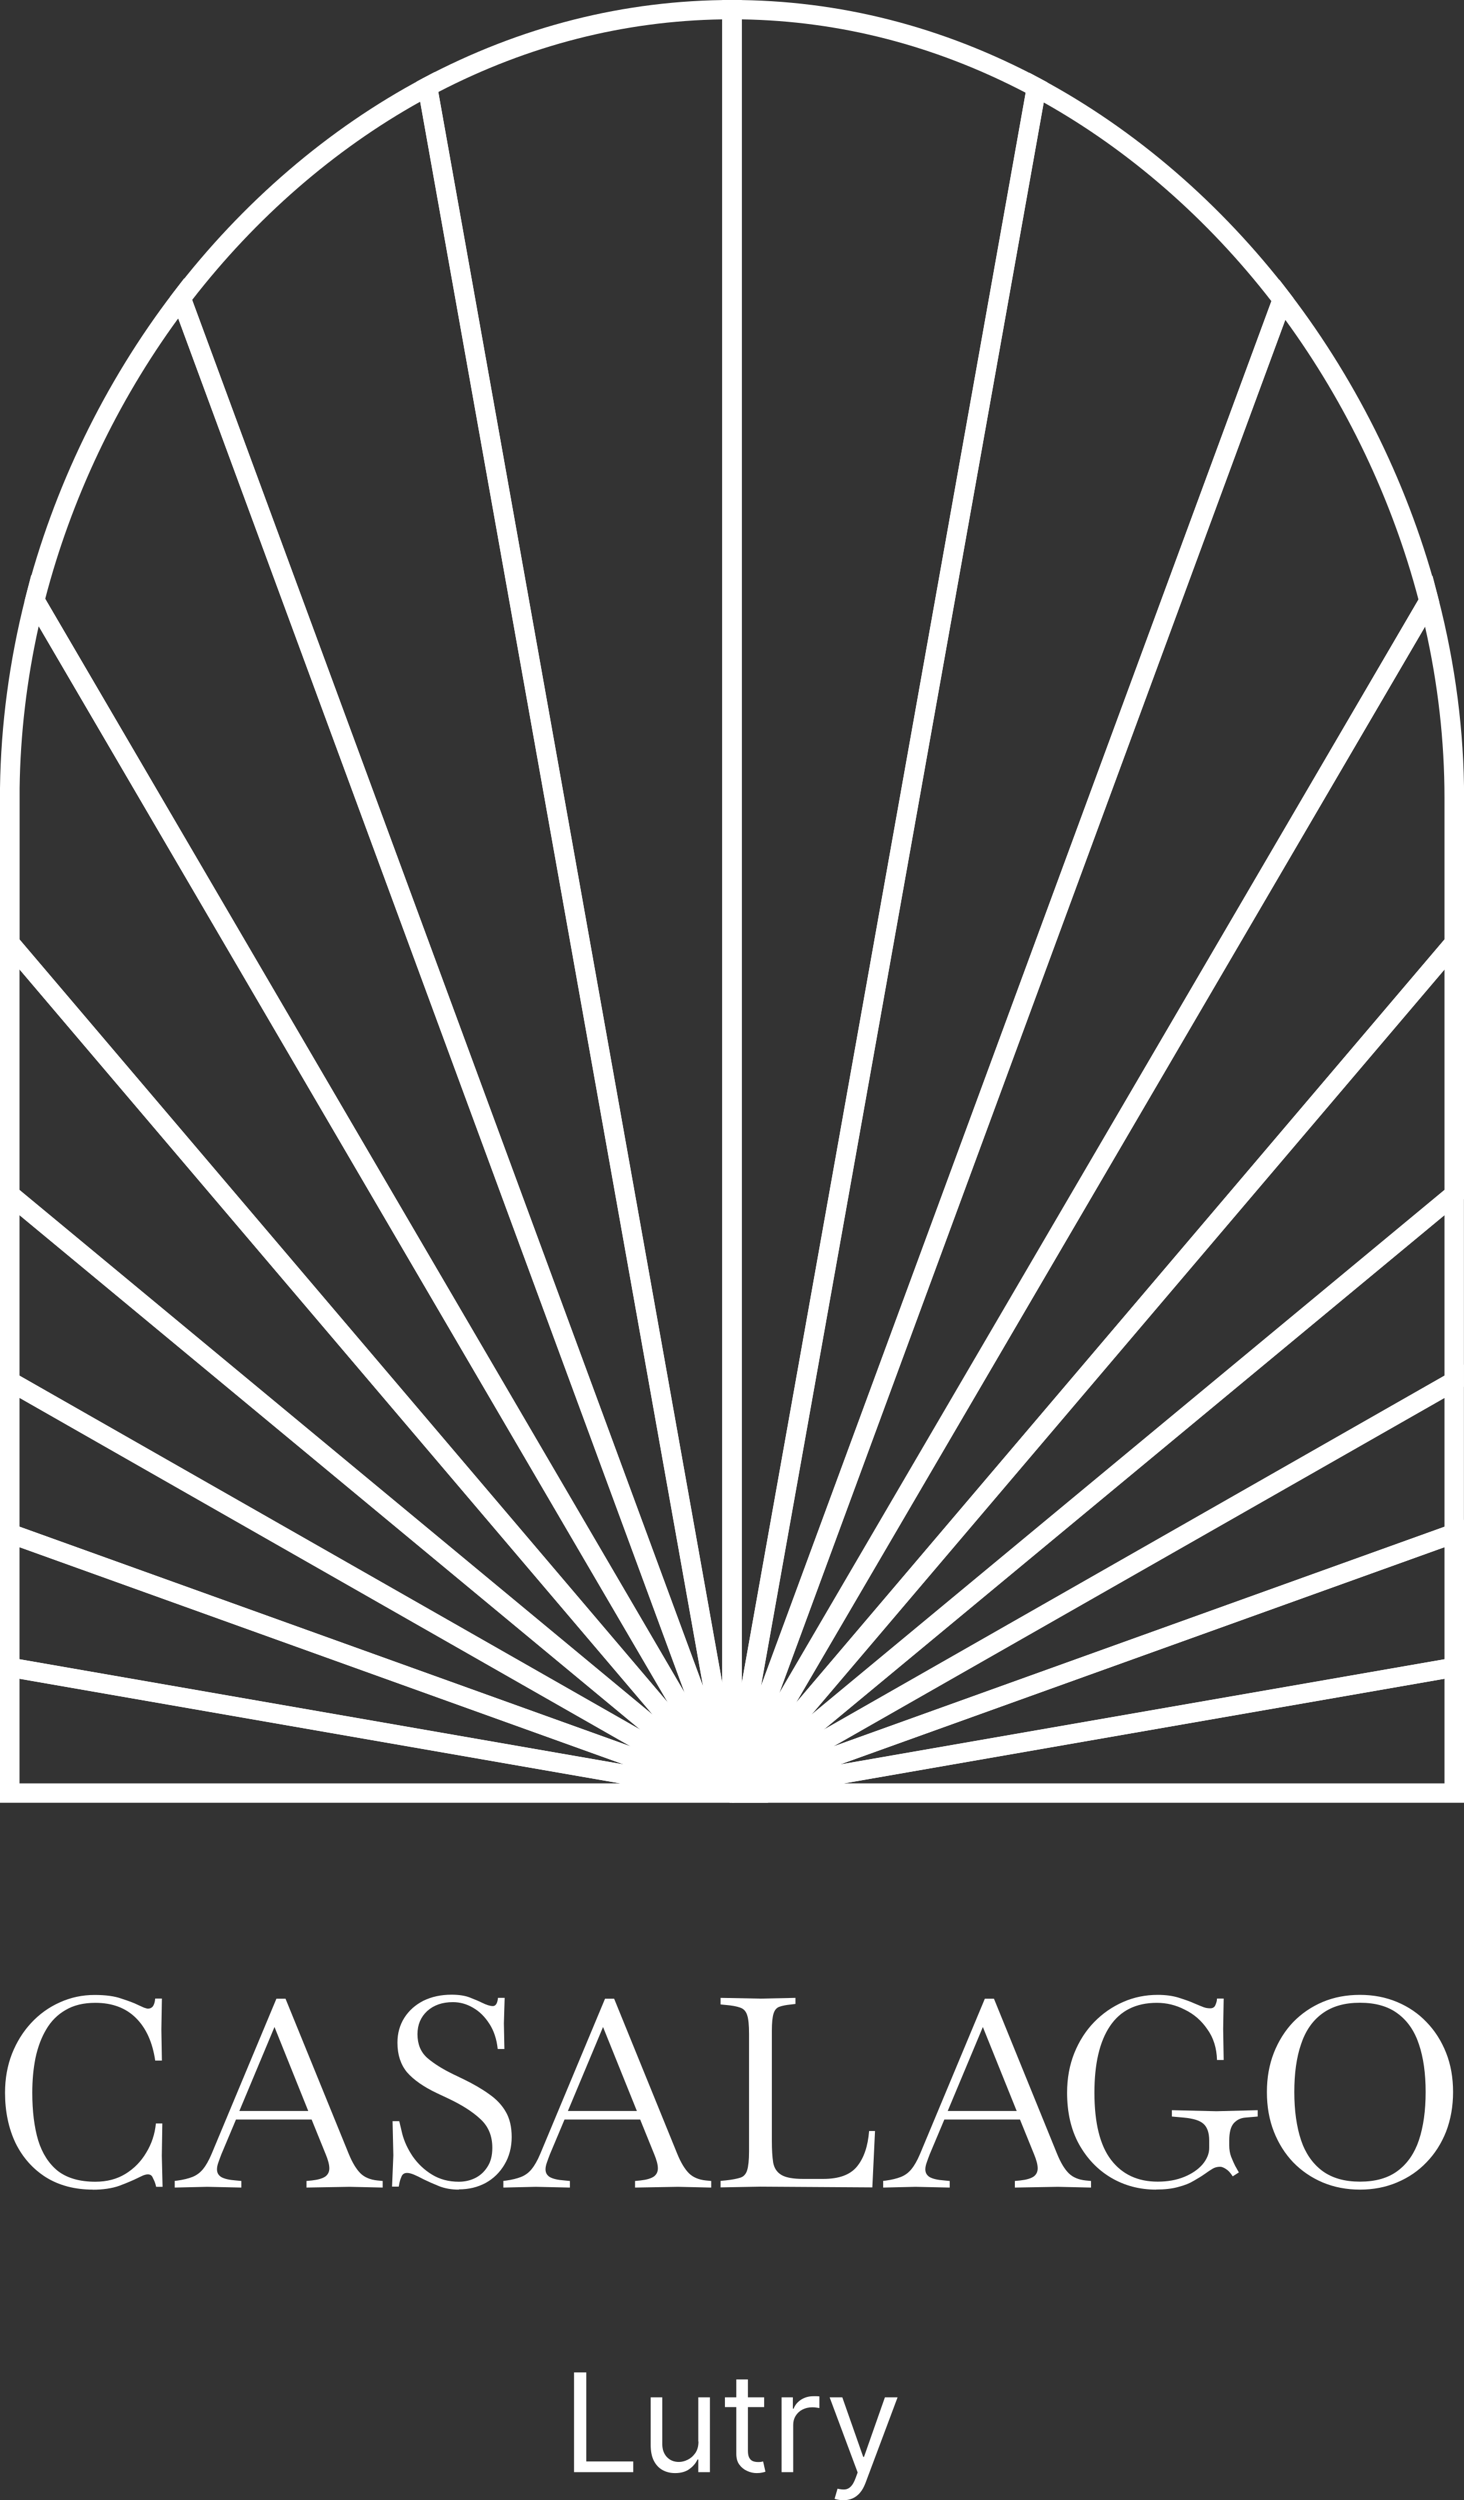 <svg xmlns="http://www.w3.org/2000/svg" width="123" height="210" viewBox="0 0 123 210" fill="none"><rect x="0" y="0" width="123" height="210" fill="#333333" stroke="none"/><g clip-path="url(#clip0_121_2895)"><path d="M61.497 151.42H0V139.084L61.635 149.815L61.489 151.42H61.497ZM1.64 149.794H52.123L1.64 141.006V149.794Z" fill="white"></path><path d="M61.868 151.327L60.921 150.031H60.928L62.087 151.176L61.504 150.607L61.868 151.327Z" fill="white"></path><path d="M62.291 150.837L60.709 150.412V150.405L62.313 150.736L61.533 150.614L62.291 150.837Z" fill="white"></path><path d="M60.804 151.031L61.176 150.801L60.731 150.88L61.292 150.607H60.68H61.3L62.196 150.175L62.32 150.369V150.607L61.183 150.801L60.804 151.031Z" fill="white"></path><path d="M60.731 150.887L62.233 150.239L61.504 150.606H62.32L60.731 150.887Z" fill="white"></path><path d="M60.819 151.053L60.68 150.851V150.606L61.686 150.513L62.233 150.239L61.693 150.513L62.306 150.455L61.948 150.599H62.32H61.941L60.819 151.053Z" fill="white"></path><path d="M123 151.42H61.511L61.365 149.815L123 139.084V151.42ZM70.885 149.794H121.36V141.006L70.885 149.794Z" fill="white"></path><path d="M64.558 151.42H61.351L61.212 151.37L0 129.367V114.612L64.558 151.42ZM1.64 128.23L52.976 146.684L1.64 117.412V128.23Z" fill="white"></path><path d="M61.912 151.305L60.921 150.031L122.993 98.591V116.476L122.585 116.714L61.905 151.305H61.912ZM121.36 102.067L69.208 145.281L121.36 115.548V102.067Z" fill="white"></path><path d="M61.781 151.37L61.088 149.909L122.993 114.612V129.367L61.773 151.37H61.781ZM121.36 117.419L70.032 146.684L121.36 128.237V117.419Z" fill="white"></path><path d="M62.029 151.225L60.877 150.088L123 76.977V100.707L62.029 151.225ZM121.36 81.425L68.159 144.035L121.36 99.951V81.425Z" fill="white"></path><path d="M60.163 151.37L120.354 48.346L120.85 50.275C122.279 55.824 123.007 61.452 123.007 67.009V79.504L62.029 151.262L60.163 151.377V151.37ZM119.727 52.635L66.897 142.999L121.36 78.906V67.001C121.36 62.237 120.813 57.414 119.727 52.635Z" fill="white"></path><path d="M61.358 151.405L0 140.724V127.646L61.781 149.851L61.358 151.412V151.405ZM1.64 139.364L52.407 148.202L1.64 129.957V139.364Z" fill="white"></path><path d="M61.584 151.42H61.504L61.227 149.851L123 127.646V140.724L122.322 140.839L61.584 151.42ZM121.36 129.957L70.586 148.202L121.36 139.364V129.957Z" fill="white"></path><path d="M62.211 151.01L60.688 150.47L60.724 150.319L107.482 23.485L108.393 24.673C114.173 32.237 118.481 41.09 120.843 50.267L120.923 50.584L62.211 151.003V151.01ZM107.985 26.861L65.476 142.193L119.174 50.353C116.972 41.976 113.116 33.893 107.985 26.861Z" fill="white"></path><path d="M60.972 151.225L0 100.707V76.977L62.131 150.088L60.979 151.225H60.972ZM1.64 99.951L54.849 144.035L1.64 81.425V99.951Z" fill="white"></path><path d="M60.789 151.002L2.048 50.54L2.129 50.223C4.476 41.004 8.776 32.129 14.563 24.564L15.475 23.377L62.269 150.326L60.789 151.009V151.002ZM3.805 50.303L57.524 142.178L14.972 26.745C9.833 33.777 5.984 41.889 3.798 50.303H3.805Z" fill="white"></path><path d="M60.87 151.125L0 79.496V66.203C0.073 60.876 0.787 55.5 2.129 50.224L2.624 48.288L62.269 150.326L60.87 151.125ZM1.64 78.906L56.11 143.007L3.251 52.592C2.245 57.105 1.706 61.682 1.648 66.217V67.009V78.906H1.64Z" fill="white"></path><path d="M62.276 150.88L60.695 150.463L86.476 6.104L87.474 6.643C95.375 10.875 102.613 17.116 108.393 24.68L108.663 25.033L62.276 150.887V150.88ZM87.693 8.608L63.938 141.624L106.819 25.299C101.469 18.39 94.887 12.646 87.693 8.608Z" fill="white"></path><path d="M61.088 151.305L0 116.476V98.591L62.029 149.988L61.088 151.312V151.305ZM1.64 115.548L53.792 145.281L1.64 102.067V115.548Z" fill="white"></path><path d="M62.291 150.837L60.695 150.743L60.68 150.599V0H61.496C70.506 0 79.245 2.231 87.474 6.636L87.992 6.917L62.284 150.837H62.291ZM62.32 1.627V141.365L86.169 7.788C78.589 3.829 70.571 1.756 62.32 1.627Z" fill="white"></path><path d="M60.695 150.736L35.002 6.852L35.526 6.571C43.734 2.21 52.473 0 61.504 0H62.32V150.599L60.695 150.743V150.736ZM36.824 7.73L60.68 141.344V1.627C52.407 1.756 44.39 3.807 36.824 7.73Z" fill="white"></path><path d="M61.766 151.211L60.724 150.88L14.301 24.918L14.571 24.565C20.351 17.008 27.596 10.789 35.526 6.579L36.525 6.046L62.328 150.6L61.774 151.211H61.766ZM16.145 25.191L59.069 141.639L35.3 8.543C28.084 12.56 21.488 18.296 16.145 25.191Z" fill="white"></path><path d="M7.814 183.916C6.283 183.916 4.957 183.564 3.849 182.873C2.755 182.174 1.903 181.217 1.305 180.001C0.722 178.77 0.423 177.359 0.423 175.776C0.423 174.588 0.62 173.501 1.006 172.508C1.4 171.515 1.939 170.644 2.631 169.903C3.324 169.161 4.118 168.593 5.022 168.19C5.941 167.772 6.917 167.564 7.952 167.564C8.871 167.564 9.621 167.664 10.204 167.873C10.802 168.067 11.254 168.233 11.553 168.384C11.75 168.47 11.932 168.557 12.092 168.629C12.26 168.686 12.369 168.715 12.428 168.715C12.595 168.715 12.726 168.658 12.836 168.535C12.938 168.398 13.011 168.183 13.04 167.866H13.601L13.557 170.471L13.601 173.077H13.04C12.814 171.537 12.275 170.342 11.415 169.493C10.562 168.65 9.425 168.226 8.011 168.226C7.019 168.226 6.188 168.427 5.511 168.83C4.833 169.219 4.293 169.759 3.885 170.457C3.477 171.141 3.178 171.94 2.981 172.861C2.799 173.768 2.712 174.739 2.712 175.776C2.712 177.331 2.879 178.669 3.207 179.778C3.55 180.886 4.111 181.75 4.876 182.362C5.656 182.952 6.699 183.254 8.011 183.254C8.987 183.254 9.833 183.031 10.554 182.585C11.276 182.138 11.852 181.548 12.289 180.807C12.741 180.066 13.011 179.252 13.098 178.36H13.638L13.594 181.073L13.659 183.679H13.12L13.055 183.434C12.996 183.24 12.916 183.067 12.829 182.901C12.756 182.721 12.617 182.635 12.42 182.635C12.318 182.635 12.187 182.664 12.034 182.721C11.896 182.779 11.742 182.858 11.56 182.945C11.167 183.139 10.656 183.355 10.03 183.592C9.395 183.815 8.652 183.923 7.799 183.923L7.814 183.916ZM14.68 183.736V183.182L14.884 183.16C15.409 183.088 15.839 182.981 16.167 182.851C16.509 182.714 16.808 182.498 17.049 182.203C17.304 181.894 17.544 181.469 17.77 180.936L23.223 167.88H23.988L29.309 180.936C29.608 181.663 29.936 182.196 30.278 182.541C30.621 182.88 31.095 183.081 31.7 183.146L32.151 183.189V183.743L29.36 183.679L25.752 183.743V183.189L26.204 183.146C26.729 183.088 27.108 182.973 27.333 182.815C27.559 182.649 27.669 182.419 27.669 182.124C27.669 181.829 27.567 181.426 27.355 180.922L26.182 178.029H19.826L18.609 180.922C18.507 181.188 18.412 181.433 18.339 181.656C18.266 181.865 18.23 182.052 18.23 182.21C18.23 182.491 18.346 182.707 18.587 182.858C18.842 183.009 19.257 183.103 19.826 183.146L20.278 183.189V183.743L17.413 183.679L14.687 183.743L14.68 183.736ZM20.11 177.309H25.898L23.062 170.255L20.11 177.309ZM38.544 183.916C37.946 183.916 37.392 183.823 36.897 183.628C36.415 183.434 35.978 183.24 35.592 183.052C35.264 182.873 34.987 182.743 34.761 182.649C34.549 182.563 34.36 182.513 34.2 182.513C33.988 182.513 33.842 182.599 33.748 182.779C33.675 182.945 33.609 183.124 33.565 183.333L33.5 183.664H32.939L33.048 181.037L32.982 178.165H33.544L33.791 179.209C33.959 179.864 34.251 180.497 34.673 181.124C35.111 181.75 35.65 182.261 36.299 182.657C36.962 183.06 37.713 183.254 38.551 183.254C39.017 183.254 39.462 183.16 39.878 182.966C40.315 182.757 40.665 182.448 40.934 182.03C41.219 181.613 41.364 181.073 41.364 180.404C41.364 179.411 41.036 178.612 40.373 178C39.724 177.388 38.828 176.812 37.669 176.265L36.721 175.819C35.592 175.286 34.754 174.696 34.2 174.063C33.66 173.408 33.391 172.58 33.391 171.573C33.391 170.788 33.587 170.09 33.974 169.478C34.367 168.866 34.899 168.398 35.57 168.053C36.262 167.715 37.05 167.542 37.939 167.542C38.551 167.542 39.076 167.621 39.491 167.787C39.914 167.952 40.242 168.089 40.483 168.211C40.876 168.406 41.182 168.499 41.408 168.499C41.649 168.499 41.795 168.269 41.838 167.808H42.4L42.334 169.946L42.378 172.105H41.816C41.729 171.277 41.496 170.572 41.117 169.989C40.738 169.399 40.286 168.945 39.739 168.636C39.214 168.327 38.653 168.168 38.048 168.168C37.159 168.168 36.437 168.42 35.883 168.924C35.344 169.428 35.074 170.075 35.074 170.86C35.074 171.709 35.351 172.371 35.905 172.861C36.459 173.336 37.181 173.789 38.07 174.221L38.996 174.667C39.819 175.071 40.526 175.481 41.117 175.913C41.714 176.33 42.174 176.82 42.494 177.381C42.822 177.942 42.99 178.648 42.99 179.497C42.99 180.346 42.786 181.145 42.385 181.807C41.991 182.477 41.459 182.995 40.789 183.362C40.125 183.715 39.382 183.895 38.558 183.895L38.544 183.916Z" fill="white"></path><path d="M42.29 183.737V183.182L42.494 183.161C43.019 183.089 43.449 182.981 43.777 182.851C44.12 182.715 44.418 182.499 44.659 182.203C44.914 181.894 45.155 181.469 45.38 180.937L50.833 167.881H51.598L56.912 180.937C57.21 181.664 57.538 182.196 57.881 182.542C58.224 182.88 58.697 183.082 59.302 183.146L59.754 183.19V183.744L56.963 183.679L53.355 183.744V183.19L53.806 183.146C54.331 183.089 54.71 182.974 54.936 182.815C55.162 182.65 55.272 182.419 55.272 182.124C55.272 181.829 55.169 181.426 54.958 180.922L53.785 178.029H47.429L46.212 180.922C46.109 181.189 46.015 181.433 45.942 181.656C45.869 181.865 45.832 182.052 45.832 182.211C45.832 182.491 45.949 182.707 46.19 182.858C46.445 183.01 46.86 183.103 47.429 183.146L47.881 183.19V183.744L45.016 183.679L42.29 183.744V183.737ZM47.72 177.309H53.508L50.665 170.256L47.713 177.309H47.72ZM60.541 183.737V183.182L60.993 183.139C61.518 183.082 61.919 183.002 62.189 182.916C62.473 182.83 62.67 182.621 62.772 182.29C62.874 181.966 62.932 181.441 62.932 180.714V170.832C62.932 170.09 62.881 169.565 62.772 169.255C62.67 168.931 62.473 168.723 62.189 168.629C61.919 168.528 61.518 168.449 60.993 168.406L60.541 168.363V167.809L63.923 167.873L66.832 167.809V168.32L66.475 168.363C66.037 168.406 65.702 168.471 65.461 168.564C65.236 168.651 65.075 168.845 64.988 169.14C64.9 169.421 64.849 169.896 64.849 170.565V179.843C64.849 180.57 64.886 181.167 64.959 181.642C65.046 182.117 65.279 182.463 65.658 182.686C66.037 182.909 66.642 183.017 67.48 183.017H69.171C70.476 183.017 71.416 182.679 71.985 181.995C72.568 181.297 72.918 180.296 73.02 178.993H73.516L73.29 183.729L63.872 183.665L60.534 183.729L60.541 183.737ZM74.201 183.737V183.182L74.405 183.161C74.93 183.089 75.36 182.981 75.688 182.851C76.03 182.715 76.329 182.499 76.57 182.203C76.825 181.894 77.065 181.469 77.291 180.937L82.743 167.881H83.509L88.822 180.937C89.121 181.664 89.442 182.196 89.792 182.542C90.134 182.88 90.608 183.082 91.213 183.146L91.665 183.19V183.744L88.873 183.679L85.265 183.744V183.19L85.717 183.146C86.242 183.089 86.621 182.974 86.847 182.815C87.073 182.65 87.182 182.419 87.182 182.124C87.182 181.829 87.08 181.426 86.869 180.922L85.695 178.029H79.34L78.122 180.922C78.02 181.189 77.925 181.433 77.853 181.656C77.78 181.865 77.743 182.052 77.743 182.211C77.743 182.491 77.86 182.707 78.1 182.858C78.356 183.01 78.771 183.103 79.34 183.146L79.791 183.19V183.744L76.927 183.679L74.201 183.744V183.737ZM79.631 177.309H85.418L82.576 170.256L79.624 177.309H79.631Z" fill="white"></path><path d="M97.132 183.916C95.747 183.916 94.486 183.585 93.349 182.916C92.219 182.247 91.323 181.304 90.645 180.087C89.981 178.871 89.653 177.432 89.653 175.769C89.653 174.567 89.857 173.459 90.258 172.451C90.666 171.443 91.22 170.572 91.927 169.845C92.635 169.118 93.444 168.557 94.362 168.154C95.28 167.751 96.25 167.557 97.27 167.557C97.933 167.557 98.524 167.636 99.049 167.801C99.573 167.967 100.004 168.118 100.332 168.269C100.718 168.435 100.995 168.543 101.141 168.6C101.308 168.658 101.483 168.687 101.68 168.687C101.891 168.687 102.037 168.6 102.11 168.42C102.197 168.226 102.249 168.039 102.249 167.866H102.81L102.766 170.421L102.81 173.027H102.249C102.219 172.019 101.95 171.155 101.439 170.45C100.944 169.723 100.317 169.176 99.544 168.802C98.794 168.413 98.014 168.226 97.197 168.226C95.441 168.226 94.129 168.881 93.254 170.184C92.379 171.486 91.949 173.351 91.949 175.769C91.949 178.317 92.416 180.203 93.349 181.419C94.282 182.635 95.587 183.247 97.27 183.247C98.108 183.247 98.852 183.11 99.501 182.844C100.149 182.578 100.66 182.225 101.031 181.8C101.403 181.354 101.593 180.894 101.593 180.418V179.799C101.593 179.145 101.432 178.677 101.119 178.396C100.82 178.115 100.259 177.935 99.428 177.863L98.458 177.777V177.244L102.198 177.331L105.667 177.244V177.777L104.654 177.863C104.246 177.892 103.918 178.051 103.663 178.331C103.407 178.612 103.276 179.101 103.276 179.799V180.203C103.276 180.541 103.327 180.865 103.437 181.16C103.553 181.455 103.67 181.707 103.772 181.916L104.085 182.47L103.568 182.801C103.371 182.491 103.174 182.283 102.985 182.175C102.802 182.06 102.649 181.995 102.511 181.995C102.27 181.995 102.052 182.052 101.855 182.175C101.658 182.297 101.447 182.434 101.221 182.599C100.966 182.779 100.66 182.966 100.295 183.175C99.953 183.384 99.522 183.557 99.012 183.686C98.502 183.837 97.868 183.909 97.117 183.909L97.132 183.916ZM114.261 183.916C113.138 183.916 112.089 183.715 111.126 183.312C110.179 182.909 109.355 182.347 108.648 181.62C107.956 180.894 107.416 180.037 107.023 179.037C106.629 178.029 106.44 176.921 106.44 175.719C106.44 174.517 106.636 173.423 107.023 172.429C107.416 171.436 107.956 170.572 108.648 169.845C109.355 169.118 110.179 168.557 111.126 168.154C112.089 167.751 113.131 167.557 114.261 167.557C115.39 167.557 116.425 167.758 117.373 168.154C118.335 168.557 119.159 169.118 119.851 169.845C120.558 170.572 121.105 171.436 121.498 172.429C121.892 173.423 122.082 174.524 122.082 175.719C122.082 176.913 121.885 178.022 121.498 179.037C121.105 180.03 120.558 180.894 119.851 181.62C119.159 182.347 118.335 182.909 117.373 183.312C116.425 183.715 115.39 183.916 114.261 183.916ZM114.261 183.247C115.565 183.247 116.629 182.945 117.439 182.333C118.248 181.728 118.845 180.865 119.217 179.749C119.589 178.619 119.778 177.28 119.778 175.719C119.778 174.157 119.589 172.825 119.217 171.717C118.845 170.587 118.248 169.73 117.439 169.133C116.629 168.521 115.565 168.219 114.261 168.219C112.956 168.219 111.914 168.521 111.083 169.133C110.274 169.723 109.676 170.587 109.304 171.717C108.925 172.825 108.743 174.164 108.743 175.719C108.743 177.273 108.932 178.619 109.304 179.749C109.676 180.865 110.274 181.721 111.083 182.333C111.906 182.945 112.97 183.247 114.261 183.247Z" fill="white"></path><path d="M48.23 207.646V199.269H49.258V206.747H53.202V207.646H48.23ZM58.668 205.077V201.363H59.645V207.646H58.668V206.581H58.603C58.457 206.898 58.224 207.171 57.91 207.394C57.597 207.618 57.196 207.726 56.715 207.726C56.321 207.726 55.964 207.639 55.658 207.466C55.352 207.294 55.104 207.027 54.929 206.682C54.754 206.329 54.667 205.89 54.667 205.35V201.363H55.643V205.286C55.643 205.746 55.775 206.106 56.03 206.38C56.292 206.653 56.627 206.79 57.035 206.79C57.276 206.79 57.524 206.732 57.779 206.603C58.034 206.48 58.245 206.293 58.42 206.041C58.595 205.789 58.683 205.466 58.683 205.07L58.668 205.077ZM64.2 201.363V202.184H60.906V201.363H64.2ZM61.861 199.859H62.837V205.847C62.837 206.121 62.881 206.322 62.961 206.459C63.041 206.596 63.151 206.682 63.275 206.732C63.406 206.776 63.544 206.797 63.683 206.797C63.792 206.797 63.88 206.797 63.945 206.783C64.011 206.768 64.069 206.761 64.113 206.747L64.31 207.61C64.244 207.632 64.149 207.661 64.033 207.682C63.916 207.711 63.763 207.726 63.581 207.726C63.304 207.726 63.034 207.668 62.772 207.546C62.509 207.43 62.291 207.251 62.116 207.013C61.941 206.776 61.861 206.473 61.861 206.106V199.859ZM65.665 207.646V201.363H66.613V202.313H66.679C66.795 202.004 67.007 201.752 67.305 201.557C67.612 201.363 67.954 201.269 68.333 201.269C68.406 201.269 68.494 201.269 68.603 201.269C68.712 201.269 68.792 201.277 68.843 201.284V202.263C68.843 202.263 68.734 202.241 68.618 202.227C68.501 202.205 68.377 202.198 68.246 202.198C67.94 202.198 67.663 202.263 67.415 202.392C67.174 202.515 66.985 202.695 66.846 202.918C66.708 203.141 66.642 203.393 66.642 203.673V207.646H65.665ZM70.833 210C70.666 210 70.52 209.986 70.389 209.957C70.257 209.935 70.17 209.906 70.119 209.885L70.367 209.036C70.607 209.093 70.811 209.115 70.994 209.1C71.176 209.086 71.336 209 71.482 208.856C71.628 208.712 71.759 208.481 71.876 208.165L72.058 207.675L69.704 201.363H70.768L72.524 206.365H72.59L74.347 201.363H75.411L72.714 208.56C72.59 208.884 72.444 209.151 72.262 209.367C72.08 209.583 71.876 209.741 71.635 209.849C71.402 209.95 71.132 210.007 70.841 210.007L70.833 210Z" fill="white"></path></g><defs><clipPath id="clip0_121_2895"><rect width="123" height="210" fill="white"></rect></clipPath></defs></svg>